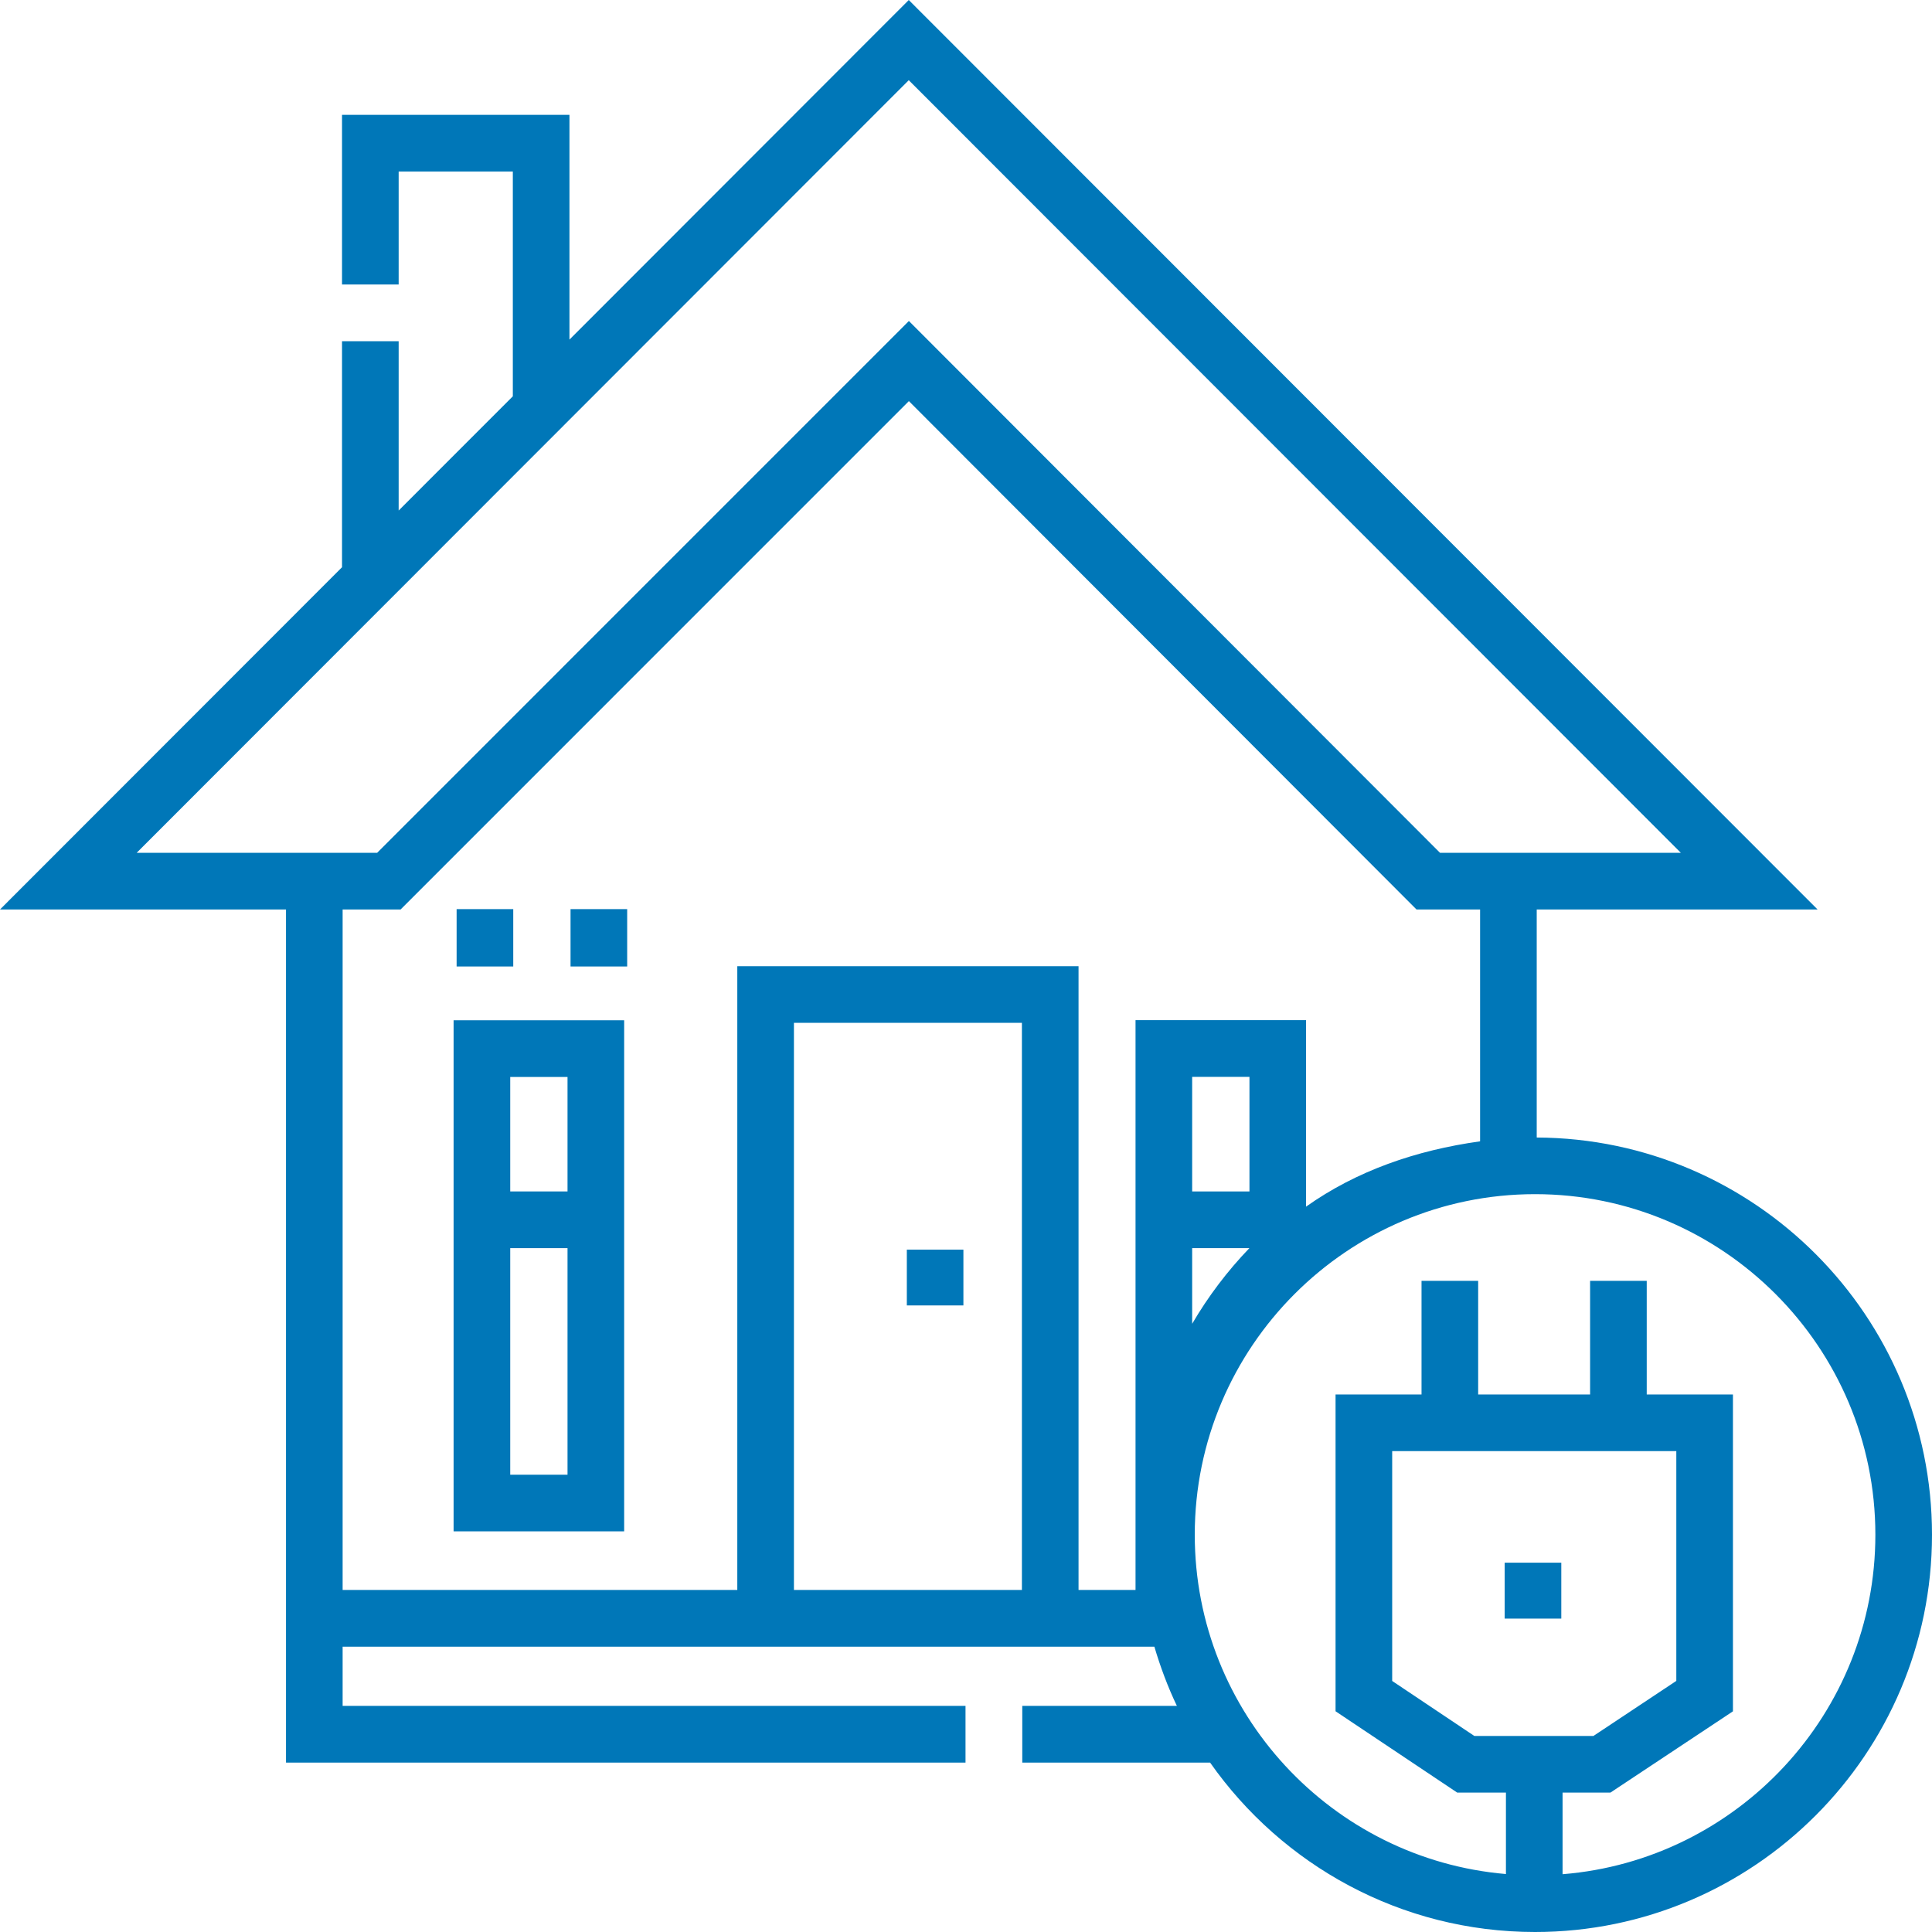 <svg width="32" height="32" viewBox="0 0 32 32" fill="none" xmlns="http://www.w3.org/2000/svg">
<g clip-path="url(#clip0_461_2467)">
<g clip-path="url(#clip1_461_2467)">
<path d="M7.563 15.058H8.501V16.008H7.563V15.058Z" fill="#0077B8"/>
<path d="M9.45 15.058H10.388V16.008H9.45V15.058Z" fill="#0077B8"/>
<path d="M7.513 25.364H10.338V16.899H7.513V25.364ZM8.451 17.838H9.4V19.734H8.451V17.838ZM8.451 20.673H9.4V24.426H8.451V20.673Z" fill="#0077B8"/>
<path d="M15.02 20.698H15.957V21.622H15.02V20.698Z" fill="#0077B8"/>
<path d="M25.453 18.841V15.064H30.105L15.052 0L9.432 5.625V1.902H5.665V4.712H6.603V2.841H8.494V6.564L6.603 8.456V5.652H5.665V9.395L0 15.064H4.737V29.194H15.992V28.255H5.675V27.274H19.12C19.219 27.609 19.344 27.944 19.493 28.255H16.932V29.194H20.043C21.233 30.889 23.202 32 25.425 32C29.051 32 32 29.048 32 25.42C32 21.801 29.066 18.856 25.453 18.841ZM2.264 14.125L15.052 1.328L27.84 14.125H23.851L15.054 5.317L6.247 14.125H2.264ZM16.926 26.335H13.15V16.941H16.926V26.335ZM18.808 16.897V26.335H17.864V16.003H12.212V26.335H5.675V15.064H6.635L15.054 6.644L23.462 15.064H24.515V18.904C23.452 19.052 22.47 19.392 21.632 19.986V16.897H18.808V16.897ZM20.695 17.836V19.734H19.746V17.836H20.695ZM19.746 20.673H20.694C20.331 21.05 20.012 21.471 19.746 21.926V20.673ZM25.881 31.043V29.691H26.674L28.703 28.345V23.097H27.275V21.215H26.337V23.097H24.483V21.215H23.545V23.097H22.121V28.344L24.136 29.691H24.943V31.04C22.06 30.795 19.789 28.368 19.789 25.42C19.789 22.31 22.317 19.779 25.425 19.779C28.533 19.779 31.062 22.31 31.062 25.42C31.062 28.377 28.777 30.81 25.881 31.043ZM24.42 28.753L23.059 27.842V24.035H27.765V27.841L26.392 28.753H24.42V28.753Z" fill="#0077B8"/>
<path d="M24.922 25.883H25.86V26.809H24.922V25.883Z" fill="#0077B8"/>
</g>
</g>
<defs>
<clipPath id="clip0_461_2467">
<rect width="32" height="32" fill="white"/>
</clipPath>
<clipPath id="clip1_461_2467">
<rect width="32" height="32" fill="white"/>
</clipPath>
</defs>
</svg>
